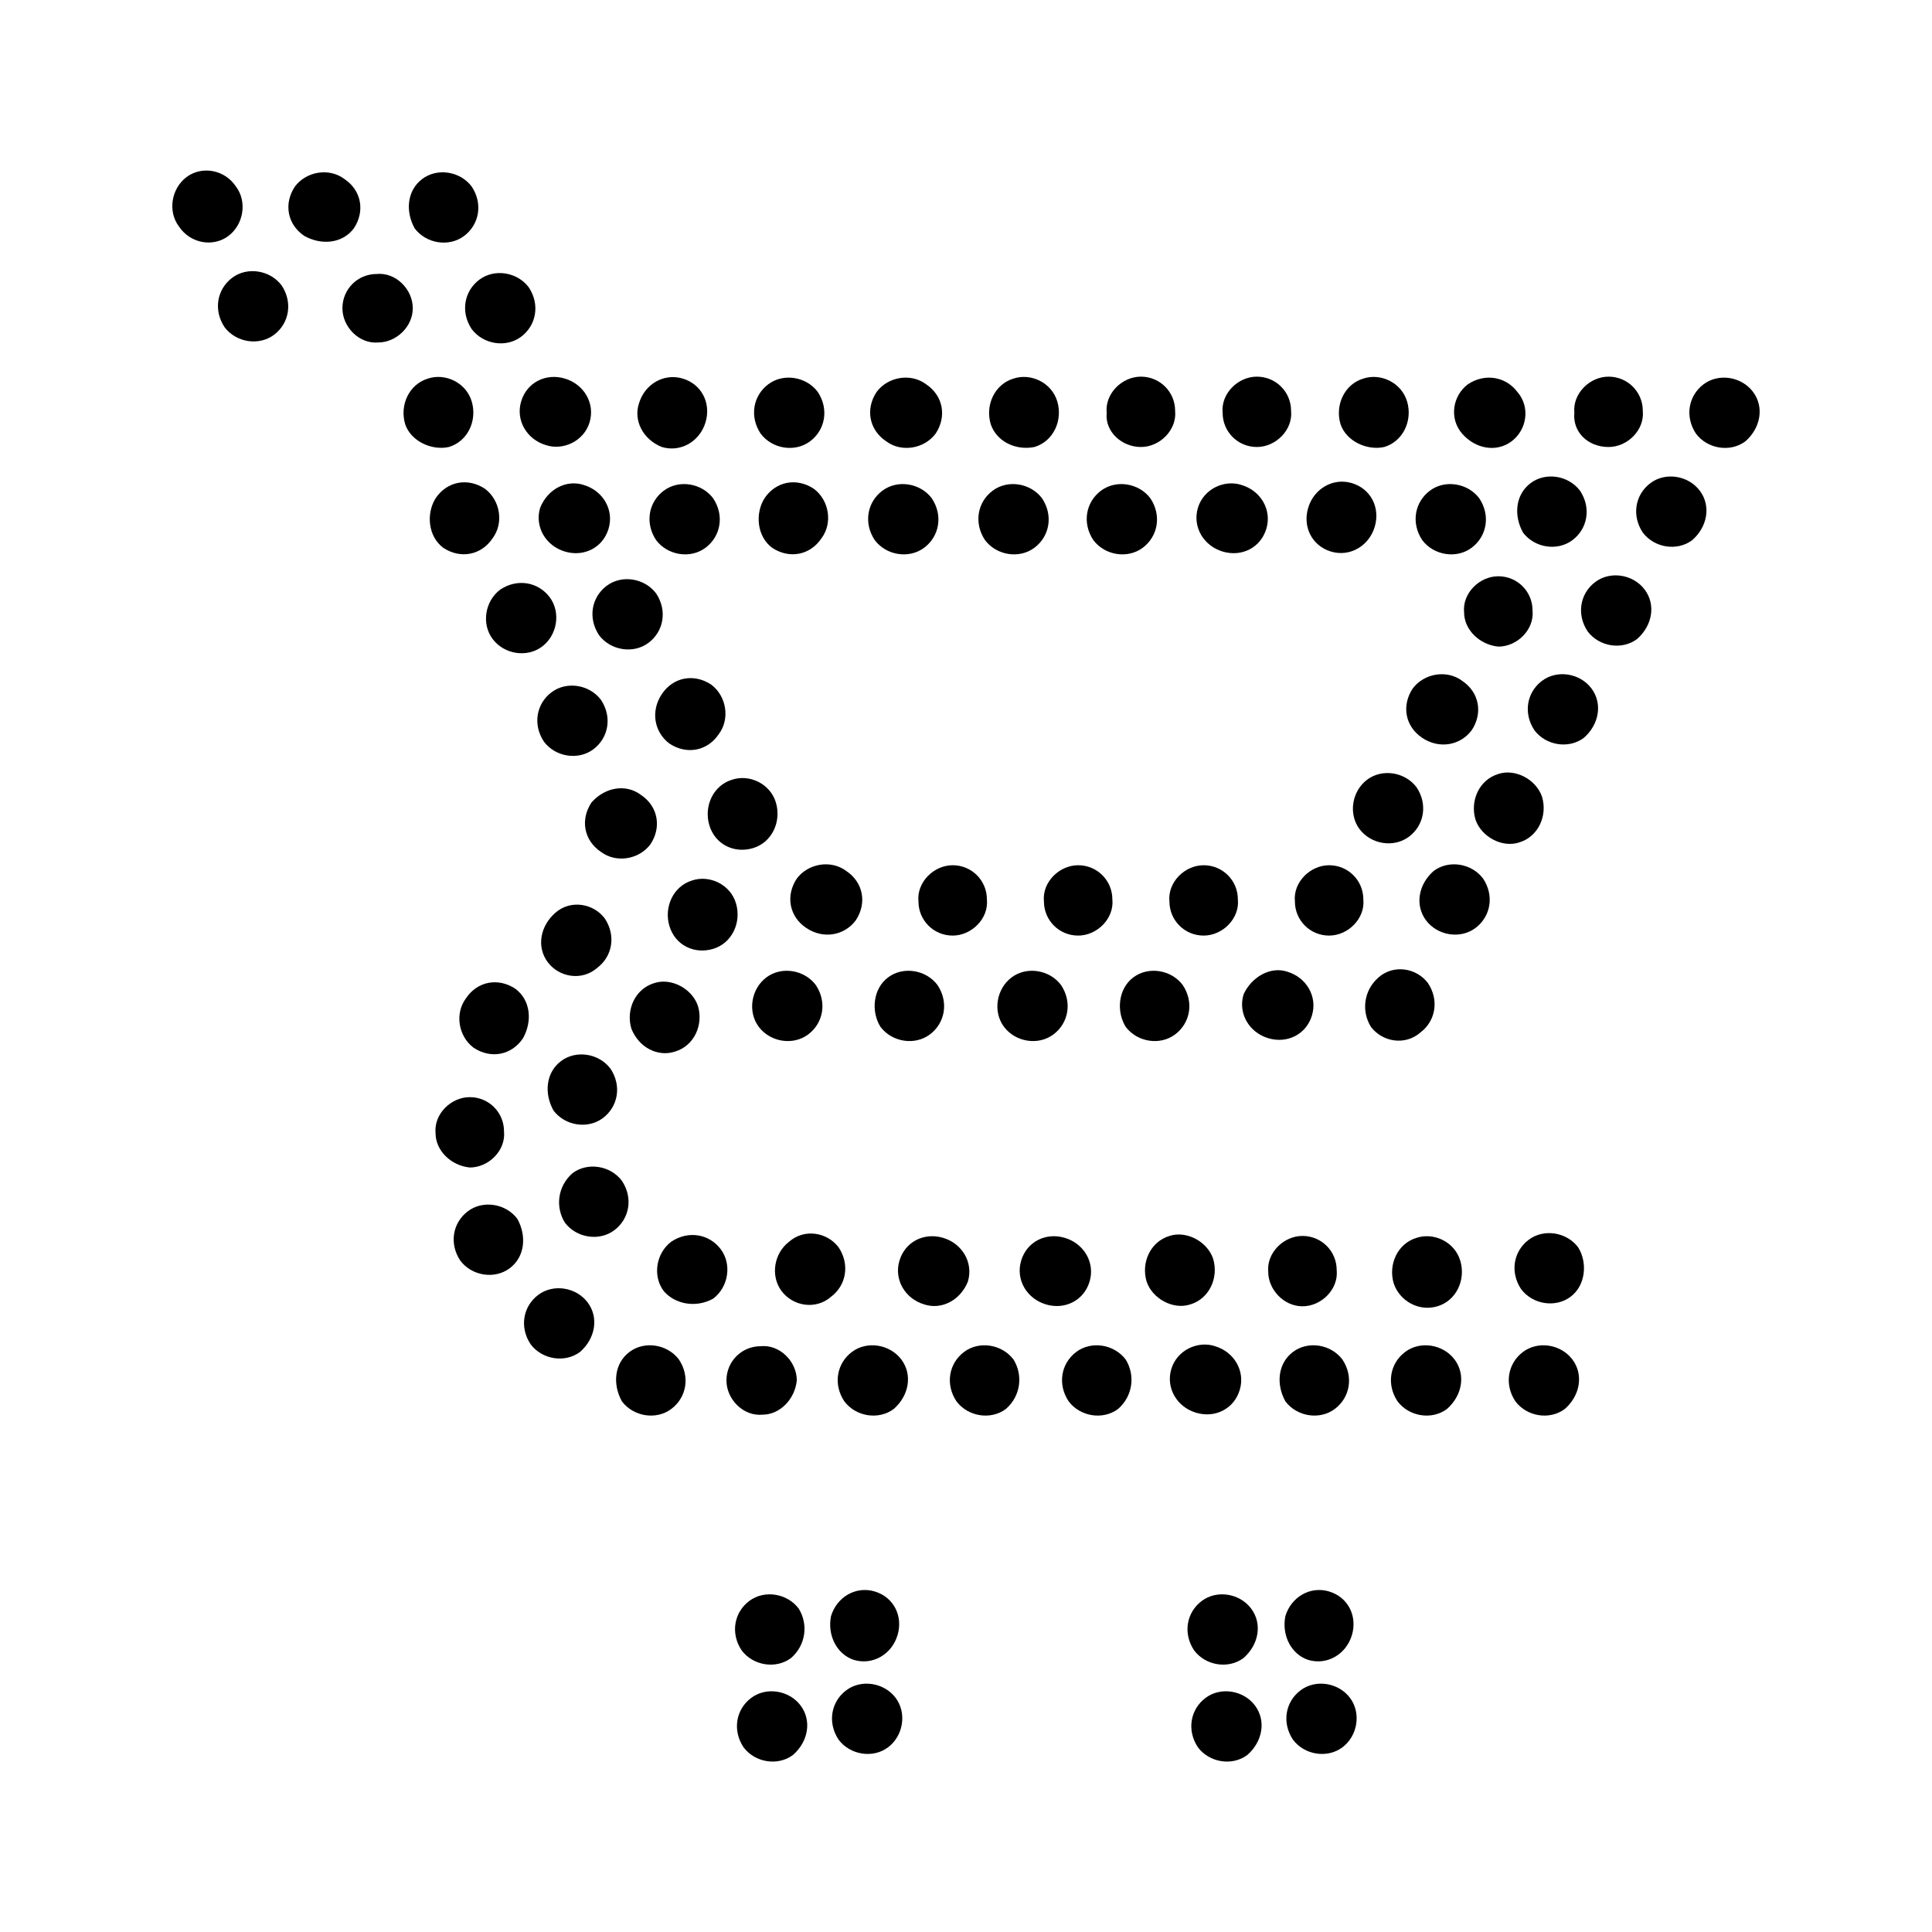 <?xml version="1.0" encoding="UTF-8"?>
<!-- Uploaded to: ICON Repo, www.svgrepo.com, Generator: ICON Repo Mixer Tools -->
<svg fill="#000000" width="800px" height="800px" version="1.1" viewBox="144 144 512 512" xmlns="http://www.w3.org/2000/svg">
 <g>
  <path d="m268.5 453.4c5.039 0 9.574-4.535 9.07-9.574 0-5.039-4.031-9.07-9.07-9.07-5.039 0-9.574 4.535-9.07 9.574 0.004 4.535 4.031 8.566 9.07 9.07z"/>
  <path d="m281.1 467c-3.023-4.031-9.07-5.039-13.098-2.016-4.031 3.023-5.039 8.566-2.016 13.098 3.023 4.031 9.07 5.039 13.098 2.016 4.031-3.019 4.535-8.562 2.016-13.098z"/>
  <path d="m293.7 468.01c3.023 4.031 9.07 5.039 13.098 2.016 4.031-3.023 5.039-8.566 2.016-13.098-3.023-4.031-9.07-5.039-13.098-2.016-4.031 3.527-4.535 9.066-2.016 13.098z"/>
  <path d="m299.74 489.17c-3.023-4.031-9.07-5.039-13.098-2.016-4.031 3.023-5.039 8.566-2.016 13.098 3.023 4.031 9.07 5.039 13.098 2.016 4.027-3.523 5.035-9.066 2.016-13.098z"/>
  <path d="m308.81 515.37c3.023 4.031 9.07 5.039 13.098 2.016 4.031-3.023 5.039-8.566 2.016-13.098-3.023-4.031-9.07-5.039-13.098-2.016-4.031 3.019-4.535 8.562-2.016 13.098z"/>
  <path d="m332.99 488.16c4.031-3.023 5.039-9.07 2.016-13.098-3.023-4.031-8.566-5.039-13.098-2.016-4.031 3.023-5.039 9.07-2.016 13.098 3.019 3.527 8.562 4.535 13.098 2.016z"/>
  <path d="m351.13 486.15c3.023 4.031 9.07 5.039 13.098 1.512 4.031-3.023 5.039-8.566 2.016-13.098-3.023-4.031-9.07-5.039-13.098-1.512-4.031 3.023-5.039 9.07-2.016 13.098z"/>
  <path d="m355.16 509.83c0-5.039-4.535-9.574-9.574-9.07-5.039 0-9.07 4.031-9.07 9.07s4.535 9.574 9.574 9.07c4.535 0 8.566-4.031 9.07-9.07z"/>
  <path d="m382.87 504.29c-3.023-4.031-9.07-5.039-13.098-2.016-4.031 3.023-5.039 8.566-2.016 13.098 3.023 4.031 9.07 5.039 13.098 2.016 4.031-3.523 5.039-9.066 2.016-13.098z"/>
  <path d="m412.59 504.29c-3.023-4.031-9.07-5.039-13.098-2.016-4.031 3.023-5.039 8.566-2.016 13.098 3.023 4.031 9.07 5.039 13.098 2.016 4.031-3.523 4.535-9.066 2.016-13.098z"/>
  <path d="m370.27 583.89c5.039 1.512 10.078-1.512 11.586-6.551 1.512-5.039-1.008-10.078-6.047-11.586-5.039-1.512-10.078 1.512-11.586 6.551-1.008 5.035 1.512 10.074 6.047 11.586z"/>
  <path d="m355.66 570.29c-3.023-4.031-9.07-5.039-13.098-2.016-4.031 3.023-5.039 8.566-2.016 13.098 3.023 4.031 9.07 5.039 13.098 2.016 4.031-3.523 4.535-9.066 2.016-13.098z"/>
  <path d="m356.17 595.98c-3.023-4.031-9.07-5.039-13.098-2.016-4.031 3.023-5.039 8.566-2.016 13.098 3.023 4.031 9.07 5.039 13.098 2.016 4.031-3.523 5.039-9.066 2.016-13.098z"/>
  <path d="m381.36 593.96c-3.023-4.031-9.07-5.039-13.098-2.016-4.031 3.023-5.039 8.566-2.016 13.098 3.023 4.031 9.07 5.039 13.098 2.016 4.027-3.019 5.035-9.066 2.016-13.098z"/>
  <path d="m490.68 583.89c5.039 1.512 10.078-1.512 11.586-6.551 1.512-5.039-1.008-10.078-6.047-11.586-5.039-1.512-10.078 1.512-11.586 6.551-1.004 5.035 1.512 10.074 6.047 11.586z"/>
  <path d="m475.57 570.29c-3.023-4.031-9.07-5.039-13.098-2.016-4.031 3.023-5.039 8.566-2.016 13.098 3.023 4.031 9.07 5.039 13.098 2.016 4.031-3.523 5.039-9.066 2.016-13.098z"/>
  <path d="m476.58 595.98c-3.023-4.031-9.07-5.039-13.098-2.016-4.031 3.023-5.039 8.566-2.016 13.098 3.023 4.031 9.07 5.039 13.098 2.016 4.031-3.523 5.039-9.066 2.016-13.098z"/>
  <path d="m501.77 593.96c-3.023-4.031-9.07-5.039-13.098-2.016-4.031 3.023-5.039 8.566-2.016 13.098 3.023 4.031 9.07 5.039 13.098 2.016 4.031-3.019 5.035-9.066 2.016-13.098z"/>
  <path d="m529.48 504.29c-3.023-4.031-9.07-5.039-13.098-2.016-4.031 3.023-5.039 8.566-2.016 13.098 3.023 4.031 9.07 5.039 13.098 2.016 4.031-3.523 5.039-9.066 2.016-13.098z"/>
  <path d="m560.71 504.29c-3.023-4.031-9.07-5.039-13.098-2.016-4.031 3.023-5.039 8.566-2.016 13.098 3.023 4.031 9.07 5.039 13.098 2.016 4.031-3.523 5.039-9.066 2.016-13.098z"/>
  <path d="m562.23 474.56c-3.023-4.031-9.07-5.039-13.098-2.016-4.031 3.023-5.039 8.566-2.016 13.098 3.023 4.031 9.07 5.039 13.098 2.016 4.031-3.023 4.535-9.066 2.016-13.098z"/>
  <path d="m484.64 515.37c3.023 4.031 9.07 5.039 13.098 2.016 4.031-3.023 5.039-8.566 2.016-13.098-3.023-4.031-9.07-5.039-13.098-2.016-4.027 3.019-4.531 8.562-2.016 13.098z"/>
  <path d="m454.41 506.8c-1.512 5.039 1.512 10.078 6.551 11.586 5.039 1.512 10.078-1.008 11.586-6.047 1.512-5.039-1.512-10.078-6.551-11.586-4.531-1.508-10.074 1.012-11.586 6.047z"/>
  <path d="m442.32 504.29c-3.023-4.031-9.07-5.039-13.098-2.016-4.031 3.023-5.039 8.566-2.016 13.098 3.023 4.031 9.07 5.039 13.098 2.016 4.027-3.523 4.531-9.066 2.016-13.098z"/>
  <path d="m400.5 483.63c1.512-5.039-1.512-10.078-6.551-11.586-5.039-1.512-10.078 1.008-11.586 6.047-1.512 5.039 1.512 10.078 6.551 11.586 4.531 1.508 9.57-1.012 11.586-6.047z"/>
  <path d="m432.75 483.63c1.512-5.039-1.512-10.078-6.551-11.586-5.039-1.512-10.078 1.008-11.586 6.047-1.512 5.039 1.512 10.078 6.551 11.586 5.035 1.508 10.074-1.012 11.586-6.047z"/>
  <path d="m459.45 489.68c5.039-1.512 7.559-7.055 6.047-12.09-1.512-4.535-7.055-7.559-11.586-6.047-5.039 1.512-7.559 7.055-6.047 12.09 1.508 4.535 7.051 7.559 11.586 6.047z"/>
  <path d="m489.17 490.18c5.039 0 9.574-4.535 9.07-9.574 0-5.039-4.031-9.07-9.07-9.07s-9.574 4.535-9.07 9.574c0.004 4.535 4.031 9.07 9.07 9.07z"/>
  <path d="m524.94 490.18c5.039-1.512 7.559-7.055 6.047-12.09-1.512-5.039-7.055-7.559-11.586-6.047-5.039 1.512-7.559 7.055-6.047 12.09 1.512 4.535 6.551 7.559 11.586 6.047z"/>
  <path d="m473.55 407.55c-1.512 5.039 1.512 10.078 6.551 11.586 5.039 1.512 10.078-1.008 11.586-6.047 1.512-5.039-1.512-10.078-6.551-11.586-4.531-1.508-9.57 1.512-11.586 6.047z"/>
  <path d="m442.32 416.12c3.023 4.031 9.07 5.039 13.098 2.016 4.031-3.023 5.039-8.566 2.016-13.098-3.023-4.031-9.07-5.039-13.098-2.016-4.031 3.019-4.535 9.066-2.016 13.098z"/>
  <path d="m410.07 416.12c3.023 4.031 9.07 5.039 13.098 2.016 4.031-3.023 5.039-8.566 2.016-13.098-3.023-4.031-9.07-5.039-13.098-2.016-4.031 3.019-5.039 9.066-2.016 13.098z"/>
  <path d="m377.33 416.12c3.023 4.031 9.07 5.039 13.098 2.016 4.031-3.023 5.039-8.566 2.016-13.098-3.023-4.031-9.07-5.039-13.098-2.016-4.031 3.019-4.535 9.066-2.016 13.098z"/>
  <path d="m345.08 416.12c3.023 4.031 9.07 5.039 13.098 2.016 4.031-3.023 5.039-8.566 2.016-13.098-3.023-4.031-9.07-5.039-13.098-2.016-4.031 3.019-5.039 9.066-2.016 13.098z"/>
  <path d="m322.91 422.67c5.039-1.512 7.559-7.055 6.047-12.09-1.512-4.535-7.055-7.559-11.586-6.047-5.039 1.512-7.559 7.055-6.047 12.09 2.016 5.039 7.055 7.555 11.586 6.047z"/>
  <path d="m290.67 438.29c3.023 4.031 9.07 5.039 13.098 2.016 4.031-3.023 5.039-8.566 2.016-13.098-3.023-4.031-9.07-5.039-13.098-2.016-4.031 3.019-4.535 8.562-2.016 13.098z"/>
  <path d="m280.59 406.04c-4.535-3.023-10.078-2.016-13.098 2.519-3.023 4.031-2.016 10.078 2.016 13.098 4.535 3.023 10.078 2.016 13.098-2.519 2.519-4.531 2.016-10.074-2.016-13.098z"/>
  <path d="m289.16 398.99c3.023 4.031 9.07 5.039 13.098 1.512 4.031-3.023 5.039-8.566 2.016-13.098-3.023-4.031-9.07-5.039-13.098-1.512-4.031 3.523-5.039 9.066-2.016 13.098z"/>
  <path d="m300.75 356.67c-3.023 4.535-2.016 10.078 2.519 13.098 4.031 3.023 10.078 2.016 13.098-2.016 3.023-4.535 2.016-10.078-2.519-13.098-4.027-3.023-9.57-2.016-13.098 2.016z"/>
  <path d="m288.15 340.55c3.023 4.031 9.07 5.039 13.098 2.016 4.031-3.023 5.039-8.566 2.016-13.098-3.023-4.031-9.07-5.039-13.098-2.016-4.031 3.019-5.039 8.562-2.016 13.098z"/>
  <path d="m287.65 315.36c4.031-3.023 5.039-9.07 2.016-13.098-3.023-4.031-8.566-5.039-13.098-2.016-4.031 3.023-5.039 9.07-2.016 13.098 3.023 4.031 9.066 5.039 13.098 2.016z"/>
  <path d="m302.76 312.34c3.023 4.031 9.07 5.039 13.098 2.016 4.031-3.023 5.039-8.566 2.016-13.098-3.023-4.031-9.07-5.039-13.098-2.016-4.031 3.019-5.035 8.562-2.016 13.098z"/>
  <path d="m321.4 341.05c4.535 3.023 10.078 2.016 13.098-2.519 3.023-4.031 2.016-10.078-2.016-13.098-4.535-3.023-10.078-2.016-13.098 2.519-3.019 4.531-2.012 10.074 2.016 13.098z"/>
  <path d="m343.57 368.76c5.039-1.512 7.559-7.055 6.047-12.09-1.512-5.039-7.055-7.559-11.586-6.047-5.039 1.512-7.559 7.055-6.047 12.09 1.512 5.039 6.551 7.559 11.586 6.047z"/>
  <path d="m332.99 395.46c5.039-1.512 7.559-7.055 6.047-12.09-1.512-5.039-7.055-7.559-11.586-6.047-5.039 1.512-7.559 7.055-6.047 12.09 1.508 5.039 6.547 7.559 11.586 6.047z"/>
  <path d="m370.78 387.91c3.023-4.535 2.016-10.078-2.519-13.098-4.031-3.023-10.078-2.016-13.098 2.016-3.023 4.535-2.016 10.078 2.519 13.098 4.531 3.023 10.074 2.016 13.098-2.016z"/>
  <path d="m396.47 391.94c5.039 0 9.574-4.535 9.07-9.574 0-5.039-4.031-9.07-9.07-9.07-5.039 0-9.574 4.535-9.07 9.574 0 5.039 4.031 9.07 9.07 9.07z"/>
  <path d="m429.72 391.94c5.039 0 9.574-4.535 9.07-9.574 0-5.039-4.031-9.07-9.07-9.07-5.039 0-9.574 4.535-9.07 9.574 0.004 5.039 4.031 9.07 9.07 9.07z"/>
  <path d="m462.98 391.94c5.039 0 9.574-4.535 9.07-9.574 0-5.039-4.031-9.07-9.07-9.07-5.039 0-9.574 4.535-9.07 9.574 0 5.039 4.031 9.07 9.07 9.07z"/>
  <path d="m496.23 391.94c5.039 0 9.574-4.535 9.07-9.574 0-5.039-4.031-9.07-9.07-9.07-5.039 0-9.574 4.535-9.07 9.574 0 5.039 4.031 9.07 9.07 9.07z"/>
  <path d="m507.31 416.12c3.023 4.031 9.07 5.039 13.098 1.512 4.031-3.023 5.039-8.566 2.016-13.098-3.023-4.031-9.07-5.039-13.098-1.512-4.031 3.523-4.535 9.066-2.016 13.098z"/>
  <path d="m521.92 387.91c3.023 4.031 9.07 5.039 13.098 2.016 4.031-3.023 5.039-8.566 2.016-13.098-3.023-4.031-9.07-5.039-13.098-2.016-4.031 3.527-5.039 9.066-2.016 13.098z"/>
  <path d="m546.61 367.25c5.039-1.512 7.559-7.055 6.047-12.09-1.512-4.535-7.055-7.559-11.586-6.047-5.039 1.512-7.559 7.055-6.047 12.09 1.512 4.535 7.055 7.559 11.586 6.047z"/>
  <path d="m504.29 363.72c3.023 4.031 9.07 5.039 13.098 2.016 4.031-3.023 5.039-8.566 2.016-13.098-3.023-4.031-9.07-5.039-13.098-2.016-4.027 3.023-5.035 9.07-2.016 13.098z"/>
  <path d="m534.01 337.53c3.023-4.535 2.016-10.078-2.519-13.098-4.031-3.023-10.078-2.016-13.098 2.016-3.023 4.535-2.016 10.078 2.519 13.098 4.531 3.019 10.074 2.012 13.098-2.016z"/>
  <path d="m565.75 326.44c-3.023-4.031-9.07-5.039-13.098-2.016-4.031 3.023-5.039 8.566-2.016 13.098 3.023 4.031 9.07 5.039 13.098 2.016 4.031-3.523 5.039-9.066 2.016-13.098z"/>
  <path d="m579.86 300.25c-3.023-4.031-9.07-5.039-13.098-2.016-4.031 3.023-5.039 8.566-2.016 13.098 3.023 4.031 9.07 5.039 13.098 2.016 4.031-3.527 5.039-9.07 2.016-13.098z"/>
  <path d="m541.07 315.36c5.039 0 9.574-4.535 9.07-9.574 0-5.039-4.031-9.07-9.07-9.07-5.039 0-9.574 4.535-9.07 9.574 0 4.535 4.031 8.566 9.07 9.07z"/>
  <path d="m520.91 287.14c3.023 4.031 9.07 5.039 13.098 2.016 4.031-3.023 5.039-8.566 2.016-13.098-3.023-4.031-9.07-5.039-13.098-2.016-4.031 3.023-5.039 8.562-2.016 13.098z"/>
  <path d="m496.73 290.17c5.039 1.512 10.078-1.512 11.586-6.551 1.512-5.039-1.008-10.078-6.047-11.586-5.039-1.512-10.078 1.512-11.586 6.551-1.512 5.035 1.008 10.074 6.047 11.586z"/>
  <path d="m461.46 278.58c-1.512 5.039 1.512 10.078 6.551 11.586 5.039 1.512 10.078-1.008 11.586-6.047 1.512-5.039-1.512-10.078-6.551-11.586-4.535-1.512-10.074 1.008-11.586 6.047z"/>
  <path d="m433.75 287.14c3.023 4.031 9.07 5.039 13.098 2.016 4.031-3.023 5.039-8.566 2.016-13.098-3.023-4.031-9.07-5.039-13.098-2.016-4.031 3.023-5.039 8.562-2.016 13.098z"/>
  <path d="m405.04 287.14c3.023 4.031 9.07 5.039 13.098 2.016 4.031-3.023 5.039-8.566 2.016-13.098-3.023-4.031-9.07-5.039-13.098-2.016-4.031 3.023-5.035 8.562-2.016 13.098z"/>
  <path d="m375.82 287.14c3.023 4.031 9.07 5.039 13.098 2.016 4.031-3.023 5.039-8.566 2.016-13.098-3.023-4.031-9.07-5.039-13.098-2.016-4.031 3.023-5.039 8.562-2.016 13.098z"/>
  <path d="m348.61 289.16c4.535 3.023 10.078 2.016 13.098-2.519 3.023-4.031 2.016-10.078-2.016-13.098-4.535-3.023-10.078-2.016-13.098 2.519-2.519 4.031-2.016 10.074 2.016 13.098z"/>
  <path d="m317.88 287.14c3.023 4.031 9.07 5.039 13.098 2.016 4.031-3.023 5.039-8.566 2.016-13.098-3.023-4.031-9.07-5.039-13.098-2.016-4.031 3.023-5.039 8.562-2.016 13.098z"/>
  <path d="m287.14 278.58c-1.512 5.039 1.512 10.078 6.551 11.586 5.039 1.512 10.078-1.008 11.586-6.047 1.512-5.039-1.512-10.078-6.551-11.586-4.531-1.512-9.57 1.008-11.586 6.047z"/>
  <path d="m261.45 289.16c4.535 3.023 10.078 2.016 13.098-2.519 3.023-4.031 2.016-10.078-2.016-13.098-4.535-3.023-10.078-2.016-13.098 2.519-2.516 4.031-2.012 10.074 2.016 13.098z"/>
  <path d="m262.96 262.46c5.039-1.512 7.559-7.055 6.047-12.09-1.512-5.039-7.055-7.559-11.586-6.047-5.039 1.512-7.559 7.055-6.047 12.09 1.512 4.535 7.055 7.055 11.586 6.047z"/>
  <path d="m253.39 225.68c0-5.039-4.535-9.574-9.574-9.07-5.039 0-9.07 4.031-9.07 9.07 0 5.039 4.535 9.574 9.574 9.07 4.535 0 9.07-4.031 9.07-9.07z"/>
  <path d="m218.63 219.63c-3.023-4.031-9.07-5.039-13.098-2.016-4.031 3.023-5.039 8.566-2.016 13.098 3.023 4.031 9.07 5.039 13.098 2.016 4.027-3.019 5.035-8.562 2.016-13.098z"/>
  <path d="m204.52 206.54c4.031-3.023 5.039-9.07 2.016-13.098-3.023-4.535-9.066-5.543-13.098-2.519-4.031 3.023-5.039 9.07-2.016 13.098 3.023 4.535 9.066 5.543 13.098 2.519z"/>
  <path d="m237.77 204.52c3.023-4.535 2.016-10.078-2.519-13.098-4.031-3.023-10.078-2.016-13.098 2.016-3.023 4.535-2.016 10.078 2.519 13.098 4.531 2.519 10.074 2.016 13.098-2.016z"/>
  <path d="m253.89 204.52c3.023 4.031 9.07 5.039 13.098 2.016 4.031-3.023 5.039-8.566 2.016-13.098-3.023-4.031-9.07-5.039-13.098-2.016-4.031 3.023-4.535 8.562-2.016 13.098z"/>
  <path d="m269.01 231.22c3.023 4.031 9.07 5.039 13.098 2.016 4.031-3.023 5.039-8.566 2.016-13.098-3.023-4.031-9.07-5.039-13.098-2.016-4.031 3.019-5.039 8.562-2.016 13.098z"/>
  <path d="m300.25 255.91c1.512-5.039-1.512-10.078-6.551-11.586-5.039-1.512-10.078 1.008-11.586 6.047-1.512 5.039 1.512 10.078 6.551 11.586 4.531 1.508 10.074-1.012 11.586-6.047z"/>
  <path d="m319.39 262.46c5.039 1.512 10.078-1.512 11.586-6.551 1.512-5.039-1.008-10.078-6.047-11.586-5.039-1.512-10.078 1.512-11.586 6.551-1.512 4.535 1.008 9.57 6.047 11.586z"/>
  <path d="m345.59 258.93c3.023 4.031 9.07 5.039 13.098 2.016 4.031-3.023 5.039-8.566 2.016-13.098-3.023-4.031-9.07-5.039-13.098-2.016-4.031 3.019-5.039 8.562-2.016 13.098z"/>
  <path d="m391.94 258.93c3.023-4.535 2.016-10.078-2.519-13.098-4.031-3.023-10.078-2.016-13.098 2.016-3.023 4.535-2.016 10.078 2.519 13.098 4.027 3.019 10.074 2.012 13.098-2.016z"/>
  <path d="m418.14 262.46c5.039-1.512 7.559-7.055 6.047-12.09-1.512-5.039-7.055-7.559-11.586-6.047-5.039 1.512-7.559 7.055-6.047 12.09 1.508 4.535 6.547 7.055 11.586 6.047z"/>
  <path d="m446.35 262.46c5.039 0 9.574-4.535 9.07-9.574 0-5.039-4.031-9.07-9.07-9.07-5.039 0-9.574 4.535-9.07 9.574-0.5 5.043 4.035 9.07 9.07 9.07z"/>
  <path d="m477.08 262.46c5.039 0 9.574-4.535 9.07-9.574 0-5.039-4.031-9.07-9.07-9.07-5.039 0-9.574 4.535-9.07 9.574 0 5.043 4.031 9.07 9.07 9.07z"/>
  <path d="m510.84 262.46c5.039-1.512 7.559-7.055 6.047-12.09-1.512-5.039-7.055-7.559-11.586-6.047-5.039 1.512-7.559 7.055-6.047 12.09 1.512 4.535 7.051 7.055 11.586 6.047z"/>
  <path d="m547.61 285.13c3.023 4.031 9.07 5.039 13.098 2.016 4.031-3.023 5.039-8.566 2.016-13.098-3.023-4.031-9.07-5.039-13.098-2.016-4.031 3.023-4.535 8.562-2.016 13.098z"/>
  <path d="m594.47 274.05c-3.023-4.031-9.07-5.039-13.098-2.016-4.031 3.023-5.039 8.566-2.016 13.098 3.023 4.031 9.07 5.039 13.098 2.016 4.031-3.527 5.039-9.066 2.016-13.098z"/>
  <path d="m608.57 247.85c-3.023-4.031-9.07-5.039-13.098-2.016-4.031 3.023-5.039 8.566-2.016 13.098 3.023 4.031 9.07 5.039 13.098 2.016 4.031-3.523 5.039-9.066 2.016-13.098z"/>
  <path d="m570.29 262.46c5.039 0 9.574-4.535 9.07-9.574 0-5.039-4.031-9.07-9.07-9.07-5.039 0-9.574 4.535-9.07 9.574-0.5 5.043 3.531 9.07 9.07 9.07z"/>
  <path d="m544.59 260.95c4.031-3.023 5.039-9.07 1.512-13.098-3.023-4.031-8.566-5.039-13.098-2.016-4.031 3.023-5.039 9.07-1.512 13.098 3.523 4.031 9.066 5.039 13.098 2.016z"/>
 </g>
</svg>